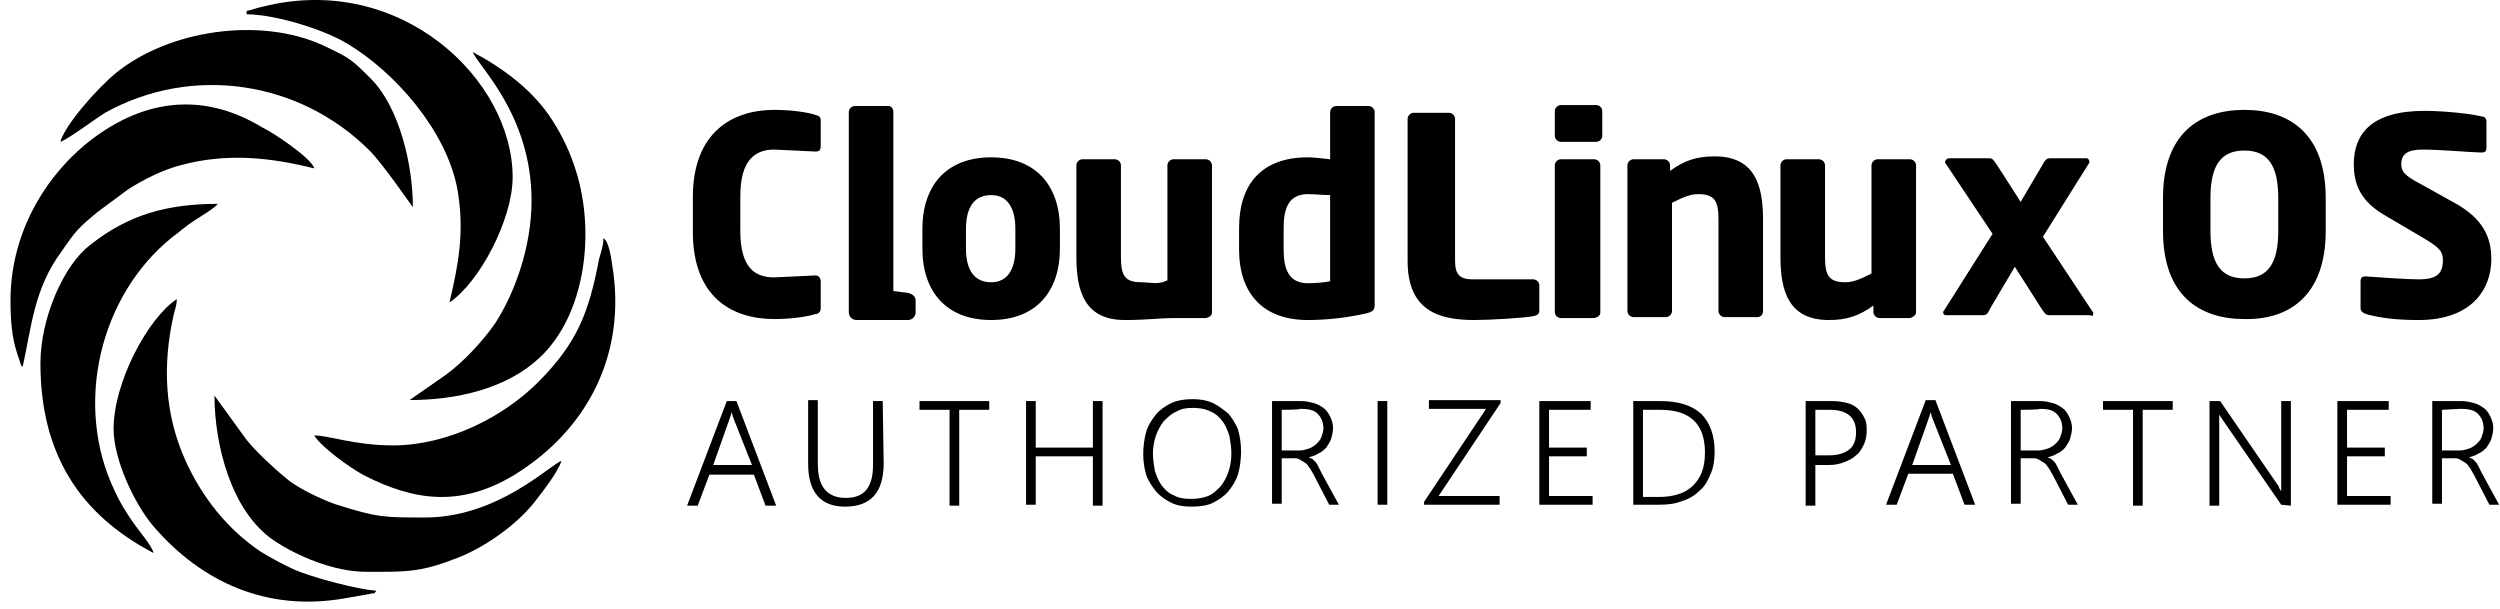 <svg width="119" height="29" viewBox="0 0 119 29" fill="none" xmlns="http://www.w3.org/2000/svg">
<path fill-rule="evenodd" clip-rule="evenodd" d="M11.738 0.522V0.681C13.057 0.681 15.326 1.366 16.487 2.052C18.809 3.424 21.236 6.22 21.764 8.964C22.133 11.021 21.816 12.604 21.394 14.398C22.819 13.448 24.402 10.441 24.402 8.436C24.402 3.793 19.073 -1.324 12.53 0.311C12.266 0.364 12.002 0.47 11.738 0.522Z" fill="#6FCACF" style="fill:#6FCACF;fill:color(display-p3 0.435 0.792 0.812);fill-opacity:1;"/>
<path fill-rule="evenodd" clip-rule="evenodd" d="M2.874 6.749C3.138 6.696 4.563 5.641 4.985 5.377C9.153 3.056 14.272 3.847 17.596 7.171C18.229 7.804 19.601 9.809 19.654 9.861C19.654 7.857 19.02 5.166 17.701 3.794C16.699 2.792 16.699 2.792 15.38 2.159C12.372 0.787 8.045 1.42 5.513 3.478C4.616 4.216 3.085 5.957 2.874 6.749ZM0.5 14.293C0.5 15.19 0.553 16.034 0.817 16.825L0.975 17.3C1.028 17.458 0.975 17.353 1.08 17.458C1.503 15.559 1.608 13.765 2.927 11.972C3.613 10.969 3.771 10.811 4.668 10.072L6.093 9.017C6.832 8.542 7.782 8.068 8.626 7.857C10.789 7.276 12.847 7.487 14.957 8.015C14.852 7.54 12.953 6.274 12.478 6.063C9.523 4.269 6.621 4.797 4.088 6.854C1.925 8.648 0.5 11.338 0.5 14.293ZM5.407 20.413C5.407 21.89 6.41 24 7.307 25.055C9.628 27.746 12.741 29.118 16.382 28.485L17.596 28.274C17.965 28.168 17.701 28.379 17.912 28.115C17.015 28.063 14.852 27.482 14.008 27.113C13.427 26.849 12.953 26.585 12.425 26.269C10.842 25.214 9.628 23.684 8.837 21.943C7.834 19.727 7.729 17.406 8.256 15.031C8.309 14.768 8.415 14.557 8.415 14.24C7.043 15.137 5.407 18.197 5.407 20.413ZM1.925 17.3C1.925 21.573 3.771 24.475 7.307 26.322C7.254 26.005 6.568 25.214 6.357 24.897C5.988 24.369 5.724 23.948 5.46 23.367C3.508 19.305 4.721 14.082 8.204 11.286C8.573 11.022 8.837 10.758 9.259 10.494C9.576 10.283 10.209 9.914 10.367 9.703C7.94 9.703 6.093 10.231 4.299 11.655C3.033 12.605 1.925 15.137 1.925 17.3ZM17.437 27.218C19.126 27.218 19.917 27.271 21.553 26.638C22.925 26.163 24.508 25.055 25.405 23.948C25.774 23.473 26.566 22.47 26.724 21.943C26.196 22.101 23.716 24.633 20.234 24.633C18.229 24.633 17.965 24.633 15.96 24C15.221 23.736 14.113 23.209 13.586 22.734C13.058 22.312 12.161 21.468 11.739 20.94L10.209 18.83C10.209 21.151 11 24.369 13.058 25.741C14.166 26.48 15.907 27.218 17.437 27.218Z" fill="#111111" style="fill:#111111;fill:color(display-p3 0.067 0.067 0.067);fill-opacity:1;"/>
<path fill-rule="evenodd" clip-rule="evenodd" d="M25.302 9.546C25.302 11.815 24.458 14.03 23.561 15.402C22.98 16.246 22.031 17.249 21.239 17.829L19.498 19.042C21.714 19.042 24.089 18.515 25.672 17.038C27.835 15.033 28.363 11.129 27.413 8.122C27.152 7.284 26.779 6.485 26.305 5.748C25.408 4.323 23.983 3.268 22.506 2.477C22.717 3.11 25.302 5.431 25.302 9.546Z" fill="#2F97D3" style="fill:#2F97D3;fill:color(display-p3 0.184 0.592 0.828);fill-opacity:1;"/>
<path fill-rule="evenodd" clip-rule="evenodd" d="M18.699 21.201C16.905 21.201 15.639 20.727 14.953 20.727C15.322 21.307 16.642 22.257 17.328 22.626C19.808 23.892 21.971 24.103 24.451 22.626C27.986 20.463 29.833 16.823 29.147 12.655C29.094 12.286 28.988 11.494 28.725 11.336C28.725 11.652 28.619 11.969 28.514 12.338C28.039 14.818 27.511 16.295 25.612 18.194C23.976 19.83 21.338 21.201 18.699 21.201Z" fill="#265A9B" style="fill:#265A9B;fill:color(display-p3 0.149 0.353 0.608);fill-opacity:1;"/>
<path d="M36.439 24.07L35.886 22.595H33.765L33.212 24.07H32.705L34.595 19.092H35.056L36.946 24.07H36.439ZM34.918 19.922C34.918 19.876 34.872 19.83 34.872 19.784C34.872 19.738 34.826 19.645 34.826 19.599C34.826 19.691 34.779 19.738 34.779 19.784C34.779 19.83 34.733 19.876 34.733 19.922L33.95 22.134H35.794L34.918 19.922ZM42.063 22.042C42.063 23.425 41.464 24.116 40.219 24.116C39.067 24.116 38.468 23.425 38.468 22.088V19.046H38.928V22.042C38.928 22.595 39.021 23.01 39.251 23.287C39.482 23.563 39.804 23.701 40.265 23.701C41.141 23.701 41.556 23.194 41.556 22.134V19.092H42.017L42.063 22.042ZM45.659 19.507V24.07H45.198V19.507H43.769V19.092H47.088V19.507H45.659ZM52.021 24.024V21.72H49.301V24.024H48.84V19.092H49.301V21.305H52.021V19.092H52.482V24.07H52.021V24.024ZM56.723 24.116C56.354 24.116 56.031 24.07 55.755 23.932C55.478 23.794 55.202 23.609 55.017 23.379C54.833 23.148 54.648 22.872 54.556 22.595C54.464 22.273 54.418 21.95 54.418 21.627C54.418 21.259 54.464 20.89 54.556 20.567C54.648 20.244 54.833 19.968 55.017 19.738C55.202 19.507 55.478 19.323 55.755 19.184C56.077 19.046 56.4 19 56.769 19C57.138 19 57.414 19.046 57.737 19.184C58.014 19.323 58.244 19.507 58.475 19.691C58.659 19.922 58.843 20.198 58.936 20.475C59.028 20.798 59.074 21.12 59.074 21.489C59.074 21.858 59.028 22.227 58.936 22.549C58.843 22.872 58.659 23.148 58.475 23.379C58.29 23.609 58.014 23.794 57.737 23.932C57.46 24.07 57.092 24.116 56.723 24.116ZM56.769 19.415C56.446 19.415 56.216 19.461 55.985 19.599C55.755 19.691 55.57 19.876 55.386 20.06C55.227 20.269 55.102 20.503 55.017 20.752C54.925 21.028 54.879 21.305 54.879 21.581C54.879 21.858 54.925 22.134 54.971 22.411C55.063 22.687 55.155 22.918 55.294 23.102C55.432 23.287 55.616 23.471 55.847 23.563C56.077 23.701 56.354 23.748 56.677 23.748C56.999 23.748 57.276 23.701 57.507 23.609C57.737 23.517 57.921 23.333 58.106 23.148C58.265 22.939 58.39 22.706 58.475 22.457C58.567 22.18 58.613 21.904 58.613 21.581C58.613 21.305 58.567 21.028 58.521 20.752C58.428 20.475 58.336 20.244 58.198 20.06C58.06 19.876 57.875 19.691 57.645 19.599C57.368 19.461 57.092 19.415 56.769 19.415ZM63.269 24.024L62.531 22.595C62.439 22.457 62.393 22.319 62.301 22.227C62.255 22.134 62.163 22.042 62.07 21.996C61.978 21.95 61.932 21.904 61.84 21.858C61.748 21.812 61.655 21.812 61.563 21.812H61.01V23.978H60.549V19.092H61.978C62.163 19.092 62.347 19.138 62.531 19.184C62.716 19.23 62.854 19.323 62.992 19.415C63.131 19.507 63.223 19.645 63.315 19.83C63.407 20.014 63.453 20.198 63.453 20.383C63.453 20.567 63.407 20.705 63.361 20.89C63.315 21.028 63.223 21.166 63.131 21.305C63.038 21.397 62.9 21.535 62.762 21.581C62.623 21.673 62.485 21.72 62.301 21.766C62.347 21.812 62.439 21.812 62.485 21.858L62.623 21.996C62.67 22.042 62.716 22.134 62.762 22.227L62.9 22.503L63.73 24.024H63.269ZM61.01 19.507V21.443H61.84C62.024 21.443 62.163 21.397 62.301 21.351C62.439 21.305 62.577 21.212 62.67 21.12C62.762 21.028 62.854 20.936 62.9 20.798C62.946 20.659 62.992 20.521 62.992 20.383C62.992 20.106 62.9 19.876 62.716 19.691C62.531 19.507 62.255 19.461 61.886 19.461C61.886 19.507 61.01 19.507 61.01 19.507ZM66.035 24.024H65.574V19.092H66.035V24.024ZM68.478 23.609H71.382V24.024H67.787V23.886L70.737 19.461H68.017V19.046H71.428V19.184L68.478 23.609ZM73.272 24.024V19.092H75.716V19.507H73.734V21.305H75.531V21.72H73.734V23.609H75.808V24.024H73.272ZM77.744 24.024V19.092H79.035C79.865 19.092 80.51 19.277 80.971 19.691C81.386 20.106 81.616 20.705 81.616 21.489C81.616 21.858 81.57 22.227 81.432 22.549C81.294 22.872 81.155 23.148 80.925 23.333C80.694 23.563 80.418 23.748 80.095 23.84C79.772 23.978 79.404 24.024 78.989 24.024H77.744ZM78.205 19.507V23.655H78.989C79.311 23.655 79.634 23.609 79.911 23.517C80.187 23.425 80.418 23.287 80.602 23.102C80.787 22.918 80.925 22.687 81.017 22.457C81.109 22.18 81.155 21.904 81.155 21.535C81.155 20.198 80.464 19.507 79.035 19.507H78.205ZM86.411 22.134V24.07H85.95V19.092H87.24C87.517 19.092 87.748 19.138 87.932 19.184C88.116 19.23 88.301 19.323 88.439 19.461C88.577 19.599 88.67 19.738 88.762 19.922C88.854 20.106 88.854 20.291 88.854 20.521C88.854 20.752 88.808 20.982 88.716 21.166C88.624 21.351 88.531 21.535 88.347 21.673C88.209 21.812 88.024 21.904 87.794 21.996C87.563 22.088 87.333 22.134 87.056 22.134H86.411ZM86.411 19.507V21.673H87.056C87.471 21.673 87.794 21.581 88.024 21.397C88.255 21.212 88.347 20.936 88.347 20.567C88.347 19.876 87.932 19.507 87.102 19.507C87.148 19.507 86.411 19.507 86.411 19.507ZM93.51 24.024L92.957 22.549H90.836L90.283 24.024H89.776L91.666 19.046H92.127L94.017 24.024H93.51ZM91.989 19.922C91.989 19.876 91.943 19.83 91.943 19.784C91.943 19.738 91.897 19.645 91.897 19.599C91.897 19.691 91.85 19.738 91.85 19.784C91.85 19.83 91.804 19.876 91.804 19.922L91.021 22.134H92.865L91.989 19.922ZM98.443 24.024L97.705 22.595C97.613 22.457 97.567 22.319 97.475 22.227C97.428 22.134 97.336 22.042 97.244 21.996C97.152 21.95 97.106 21.904 97.014 21.858C96.921 21.812 96.829 21.812 96.737 21.812H96.184V23.978H95.723V19.092H97.152C97.336 19.092 97.521 19.138 97.705 19.184C97.889 19.23 98.028 19.323 98.166 19.415C98.304 19.507 98.397 19.645 98.489 19.83C98.581 20.014 98.627 20.198 98.627 20.383C98.627 20.567 98.581 20.705 98.535 20.89C98.489 21.028 98.397 21.166 98.304 21.305C98.212 21.397 98.074 21.535 97.936 21.581C97.797 21.673 97.659 21.72 97.475 21.766C97.521 21.812 97.613 21.812 97.659 21.858L97.797 21.996C97.843 22.042 97.889 22.134 97.936 22.227L98.074 22.503L98.904 24.024H98.443ZM96.184 19.507V21.443H97.014C97.198 21.443 97.336 21.397 97.475 21.351C97.613 21.305 97.751 21.212 97.843 21.12C97.936 21.028 98.028 20.936 98.074 20.798C98.12 20.659 98.166 20.521 98.166 20.383C98.166 20.106 98.074 19.876 97.889 19.691C97.705 19.507 97.428 19.461 97.106 19.461C97.06 19.507 96.184 19.507 96.184 19.507ZM101.992 19.507V24.07H101.531V19.507H100.102V19.092H103.421V19.507H101.992ZM108.585 24.024L105.819 20.014C105.772 19.968 105.772 19.922 105.726 19.876C105.68 19.83 105.68 19.784 105.634 19.738V19.922V20.198V24.07H105.173V19.092H105.68L108.4 23.056C108.449 23.107 108.481 23.171 108.492 23.241C108.538 23.287 108.538 23.333 108.585 23.379V23.102V22.78V19.092H109.046V24.07L108.585 24.024ZM111.258 24.024V19.092H113.702V19.507H111.719V21.305H113.517V21.72H111.719V23.609H113.794V24.024H111.258ZM118.496 24.024L117.758 22.595C117.666 22.457 117.62 22.319 117.528 22.227C117.482 22.134 117.389 22.042 117.297 21.996C117.205 21.95 117.159 21.904 117.067 21.858C116.975 21.812 116.882 21.812 116.79 21.812H116.237V23.978H115.776V19.092H117.205C117.389 19.092 117.574 19.138 117.758 19.184C117.943 19.23 118.081 19.323 118.219 19.415C118.358 19.507 118.45 19.645 118.542 19.83C118.634 20.014 118.68 20.198 118.68 20.383C118.68 20.567 118.634 20.705 118.588 20.89C118.542 21.028 118.45 21.166 118.358 21.305C118.265 21.397 118.127 21.535 117.989 21.581C117.85 21.673 117.712 21.72 117.528 21.766C117.574 21.812 117.666 21.812 117.712 21.858L117.85 21.996C117.897 22.042 117.943 22.134 117.989 22.227L118.127 22.503L118.957 24.024H118.496ZM116.237 19.507V21.443H117.067C117.251 21.443 117.389 21.397 117.528 21.351C117.666 21.305 117.804 21.212 117.897 21.12C117.989 21.028 118.081 20.936 118.127 20.798C118.173 20.659 118.219 20.521 118.219 20.383C118.219 20.106 118.127 19.876 117.943 19.691C117.758 19.507 117.482 19.461 117.113 19.461L116.237 19.507Z" fill="#333333" style="fill:#333333;fill:color(display-p3 0.2 0.2 0.2);fill-opacity:1;"/>
<path d="M39.066 14.68V13.389C39.066 13.251 38.973 13.112 38.835 13.112H38.789L36.853 13.204C35.931 13.204 35.239 12.744 35.239 10.992V9.333C35.239 7.581 35.977 7.12 36.853 7.12L38.789 7.212H38.835C39.02 7.212 39.066 7.12 39.066 6.936V5.737C39.066 5.553 38.973 5.507 38.789 5.461C38.512 5.369 37.775 5.23 36.853 5.23C34.87 5.23 32.98 6.291 32.98 9.379V11.038C32.98 14.172 34.87 15.187 36.853 15.187C37.775 15.187 38.512 15.048 38.789 14.956C38.927 14.956 39.066 14.864 39.066 14.68ZM42.523 13.85L43.215 13.942C43.445 13.988 43.583 14.126 43.583 14.311V14.864C43.583 15.094 43.399 15.233 43.215 15.233H40.771C40.541 15.233 40.403 15.048 40.403 14.864V14.818V14.034V5.323C40.408 5.251 40.439 5.184 40.489 5.133C40.54 5.082 40.608 5.051 40.679 5.046H42.292C42.431 5.046 42.523 5.184 42.523 5.323V13.85ZM50.452 11.822V10.9C50.452 8.826 49.3 7.489 47.179 7.489C45.059 7.489 43.906 8.826 43.906 10.9V11.822C43.906 13.896 45.059 15.233 47.179 15.233C49.3 15.233 50.452 13.896 50.452 11.822ZM48.331 11.822C48.331 12.882 47.917 13.435 47.179 13.435C46.395 13.435 45.98 12.882 45.98 11.822V10.9C45.98 9.84 46.395 9.287 47.179 9.287C47.917 9.287 48.331 9.84 48.331 10.9V11.822ZM57.69 14.864V7.858C57.684 7.786 57.654 7.719 57.603 7.668C57.552 7.617 57.485 7.587 57.413 7.581H55.846C55.774 7.587 55.707 7.617 55.656 7.668C55.605 7.719 55.574 7.786 55.569 7.858V13.343C55.108 13.573 54.739 13.435 54.324 13.435C53.541 13.435 53.356 13.112 53.356 12.237V7.858C53.351 7.786 53.32 7.719 53.269 7.668C53.219 7.617 53.151 7.587 53.08 7.581H51.512C51.441 7.587 51.373 7.617 51.323 7.668C51.272 7.719 51.241 7.786 51.236 7.858V12.237C51.236 13.896 51.651 15.233 53.541 15.233C54.647 15.233 55.108 15.14 55.938 15.14H57.413C57.597 15.094 57.69 15.002 57.69 14.864ZM65.434 14.495V5.323C65.429 5.251 65.398 5.184 65.347 5.133C65.297 5.082 65.229 5.051 65.158 5.046H63.59C63.519 5.051 63.452 5.082 63.401 5.133C63.35 5.184 63.319 5.251 63.314 5.323V7.581C62.945 7.535 62.484 7.489 62.254 7.489C60.041 7.489 58.98 8.78 58.98 10.854V11.868C58.98 13.988 60.133 15.233 62.254 15.233C63.2 15.23 64.143 15.121 65.066 14.91C65.388 14.818 65.434 14.726 65.434 14.495ZM63.314 13.389C63.083 13.435 62.668 13.481 62.254 13.481C61.331 13.481 61.101 12.79 61.101 11.868V10.854C61.101 9.932 61.331 9.241 62.254 9.241C62.576 9.241 62.991 9.287 63.314 9.287V13.389ZM73.271 14.772V13.573C73.266 13.502 73.235 13.434 73.184 13.384C73.133 13.333 73.066 13.302 72.995 13.297H70.09C69.491 13.297 69.261 13.066 69.261 12.421V5.645C69.255 5.574 69.224 5.506 69.174 5.456C69.123 5.405 69.056 5.374 68.984 5.369H67.278C67.207 5.374 67.139 5.405 67.089 5.456C67.038 5.506 67.007 5.574 67.002 5.645V12.421C67.002 14.818 68.523 15.233 70.183 15.233C70.874 15.233 72.534 15.14 72.995 15.048C73.179 15.002 73.271 14.956 73.271 14.772ZM76.268 6.475V5.277C76.262 5.205 76.231 5.138 76.181 5.087C76.13 5.036 76.063 5.005 75.991 5H74.285C74.214 5.005 74.147 5.036 74.096 5.087C74.045 5.138 74.014 5.205 74.009 5.277V6.475C74.014 6.547 74.045 6.614 74.096 6.665C74.147 6.715 74.214 6.746 74.285 6.752H75.991C76.063 6.746 76.13 6.715 76.181 6.665C76.231 6.614 76.262 6.547 76.268 6.475ZM76.175 14.864V7.858C76.17 7.786 76.139 7.719 76.089 7.668C76.038 7.617 75.971 7.587 75.899 7.581H74.285C74.214 7.587 74.147 7.617 74.096 7.668C74.045 7.719 74.014 7.786 74.009 7.858V14.864C74.014 14.935 74.045 15.003 74.096 15.053C74.147 15.104 74.214 15.135 74.285 15.14H75.899C76.083 15.094 76.175 15.002 76.175 14.864ZM83.92 14.818V10.439C83.92 8.78 83.505 7.443 81.615 7.443C80.785 7.443 80.186 7.627 79.495 8.134V7.858C79.489 7.786 79.459 7.719 79.408 7.668C79.357 7.617 79.29 7.587 79.218 7.581H77.743C77.671 7.587 77.604 7.617 77.553 7.668C77.502 7.719 77.472 7.786 77.466 7.858V14.818C77.472 14.889 77.502 14.957 77.553 15.007C77.604 15.058 77.671 15.089 77.743 15.094H79.31C79.382 15.089 79.449 15.058 79.5 15.007C79.551 14.957 79.582 14.889 79.587 14.818V9.655C80.048 9.425 80.417 9.241 80.832 9.241C81.615 9.241 81.8 9.563 81.8 10.439V14.818C81.805 14.889 81.836 14.957 81.887 15.007C81.937 15.058 82.005 15.089 82.076 15.094H83.644C83.828 15.094 83.92 14.956 83.92 14.818ZM91.204 14.864V7.858C91.199 7.786 91.168 7.719 91.117 7.668C91.066 7.617 90.999 7.587 90.927 7.581H89.36C89.288 7.587 89.221 7.617 89.17 7.668C89.12 7.719 89.089 7.786 89.083 7.858V13.02C88.622 13.251 88.254 13.435 87.839 13.435C87.055 13.435 86.871 13.112 86.871 12.237V7.858C86.865 7.786 86.834 7.719 86.784 7.668C86.733 7.617 86.665 7.587 86.594 7.581H85.027C84.955 7.587 84.888 7.617 84.837 7.668C84.786 7.719 84.755 7.786 84.75 7.858V12.237C84.75 13.896 85.165 15.233 87.055 15.233C87.885 15.233 88.484 15.048 89.175 14.541V14.864C89.181 14.935 89.212 15.003 89.262 15.053C89.313 15.104 89.38 15.135 89.452 15.14H90.927C91.066 15.094 91.204 15.002 91.204 14.864ZM99.64 14.91C99.64 14.864 99.64 14.864 99.594 14.818L97.243 11.269L99.41 7.812C99.456 7.766 99.456 7.766 99.456 7.719C99.456 7.627 99.41 7.535 99.317 7.535H97.566C97.427 7.535 97.335 7.627 97.243 7.812L96.183 9.609L95.03 7.812C94.892 7.627 94.846 7.535 94.707 7.535H92.771C92.679 7.535 92.587 7.627 92.587 7.719C92.587 7.766 92.587 7.766 92.633 7.812L94.846 11.13L92.541 14.772C92.495 14.818 92.495 14.864 92.495 14.864C92.495 14.956 92.541 15.002 92.633 15.002H94.385C94.523 15.002 94.615 14.956 94.707 14.726L95.906 12.697L97.197 14.726C97.335 14.91 97.381 15.002 97.519 15.002H99.502C99.594 15.094 99.64 15.002 99.64 14.91ZM110.704 10.992V9.425C110.704 6.383 108.998 5.23 106.832 5.23C104.665 5.23 102.959 6.383 102.959 9.425V10.992C102.959 14.034 104.665 15.187 106.832 15.187C108.998 15.233 110.704 14.034 110.704 10.992ZM108.445 10.992C108.445 12.559 107.938 13.251 106.832 13.251C105.725 13.251 105.218 12.559 105.218 10.992V9.425C105.218 7.858 105.725 7.166 106.832 7.166C107.938 7.166 108.445 7.858 108.445 9.425V10.992ZM118.587 12.329C118.587 11.269 118.172 10.393 116.835 9.655L115.176 8.734C114.484 8.365 114.3 8.18 114.3 7.812C114.3 7.351 114.576 7.12 115.314 7.12C116.19 7.12 117.711 7.259 118.08 7.259H118.126C118.31 7.259 118.356 7.166 118.356 7.028V5.784C118.356 5.645 118.264 5.553 118.172 5.553C117.665 5.415 116.328 5.277 115.406 5.277C112.871 5.277 112.041 6.383 112.041 7.812C112.041 8.78 112.363 9.609 113.608 10.301L115.406 11.361C116.097 11.776 116.282 11.96 116.282 12.375C116.282 13.02 116.005 13.297 115.129 13.297C114.622 13.297 113.193 13.204 112.64 13.158H112.594C112.456 13.158 112.363 13.204 112.363 13.389V14.68C112.363 14.818 112.502 14.91 112.64 14.956C113.332 15.14 114.069 15.233 115.129 15.233C117.665 15.233 118.587 13.758 118.587 12.329Z" fill="#111111" style="fill:#111111;fill:color(display-p3 0.067 0.067 0.067);fill-opacity:1;"/>
</svg>
